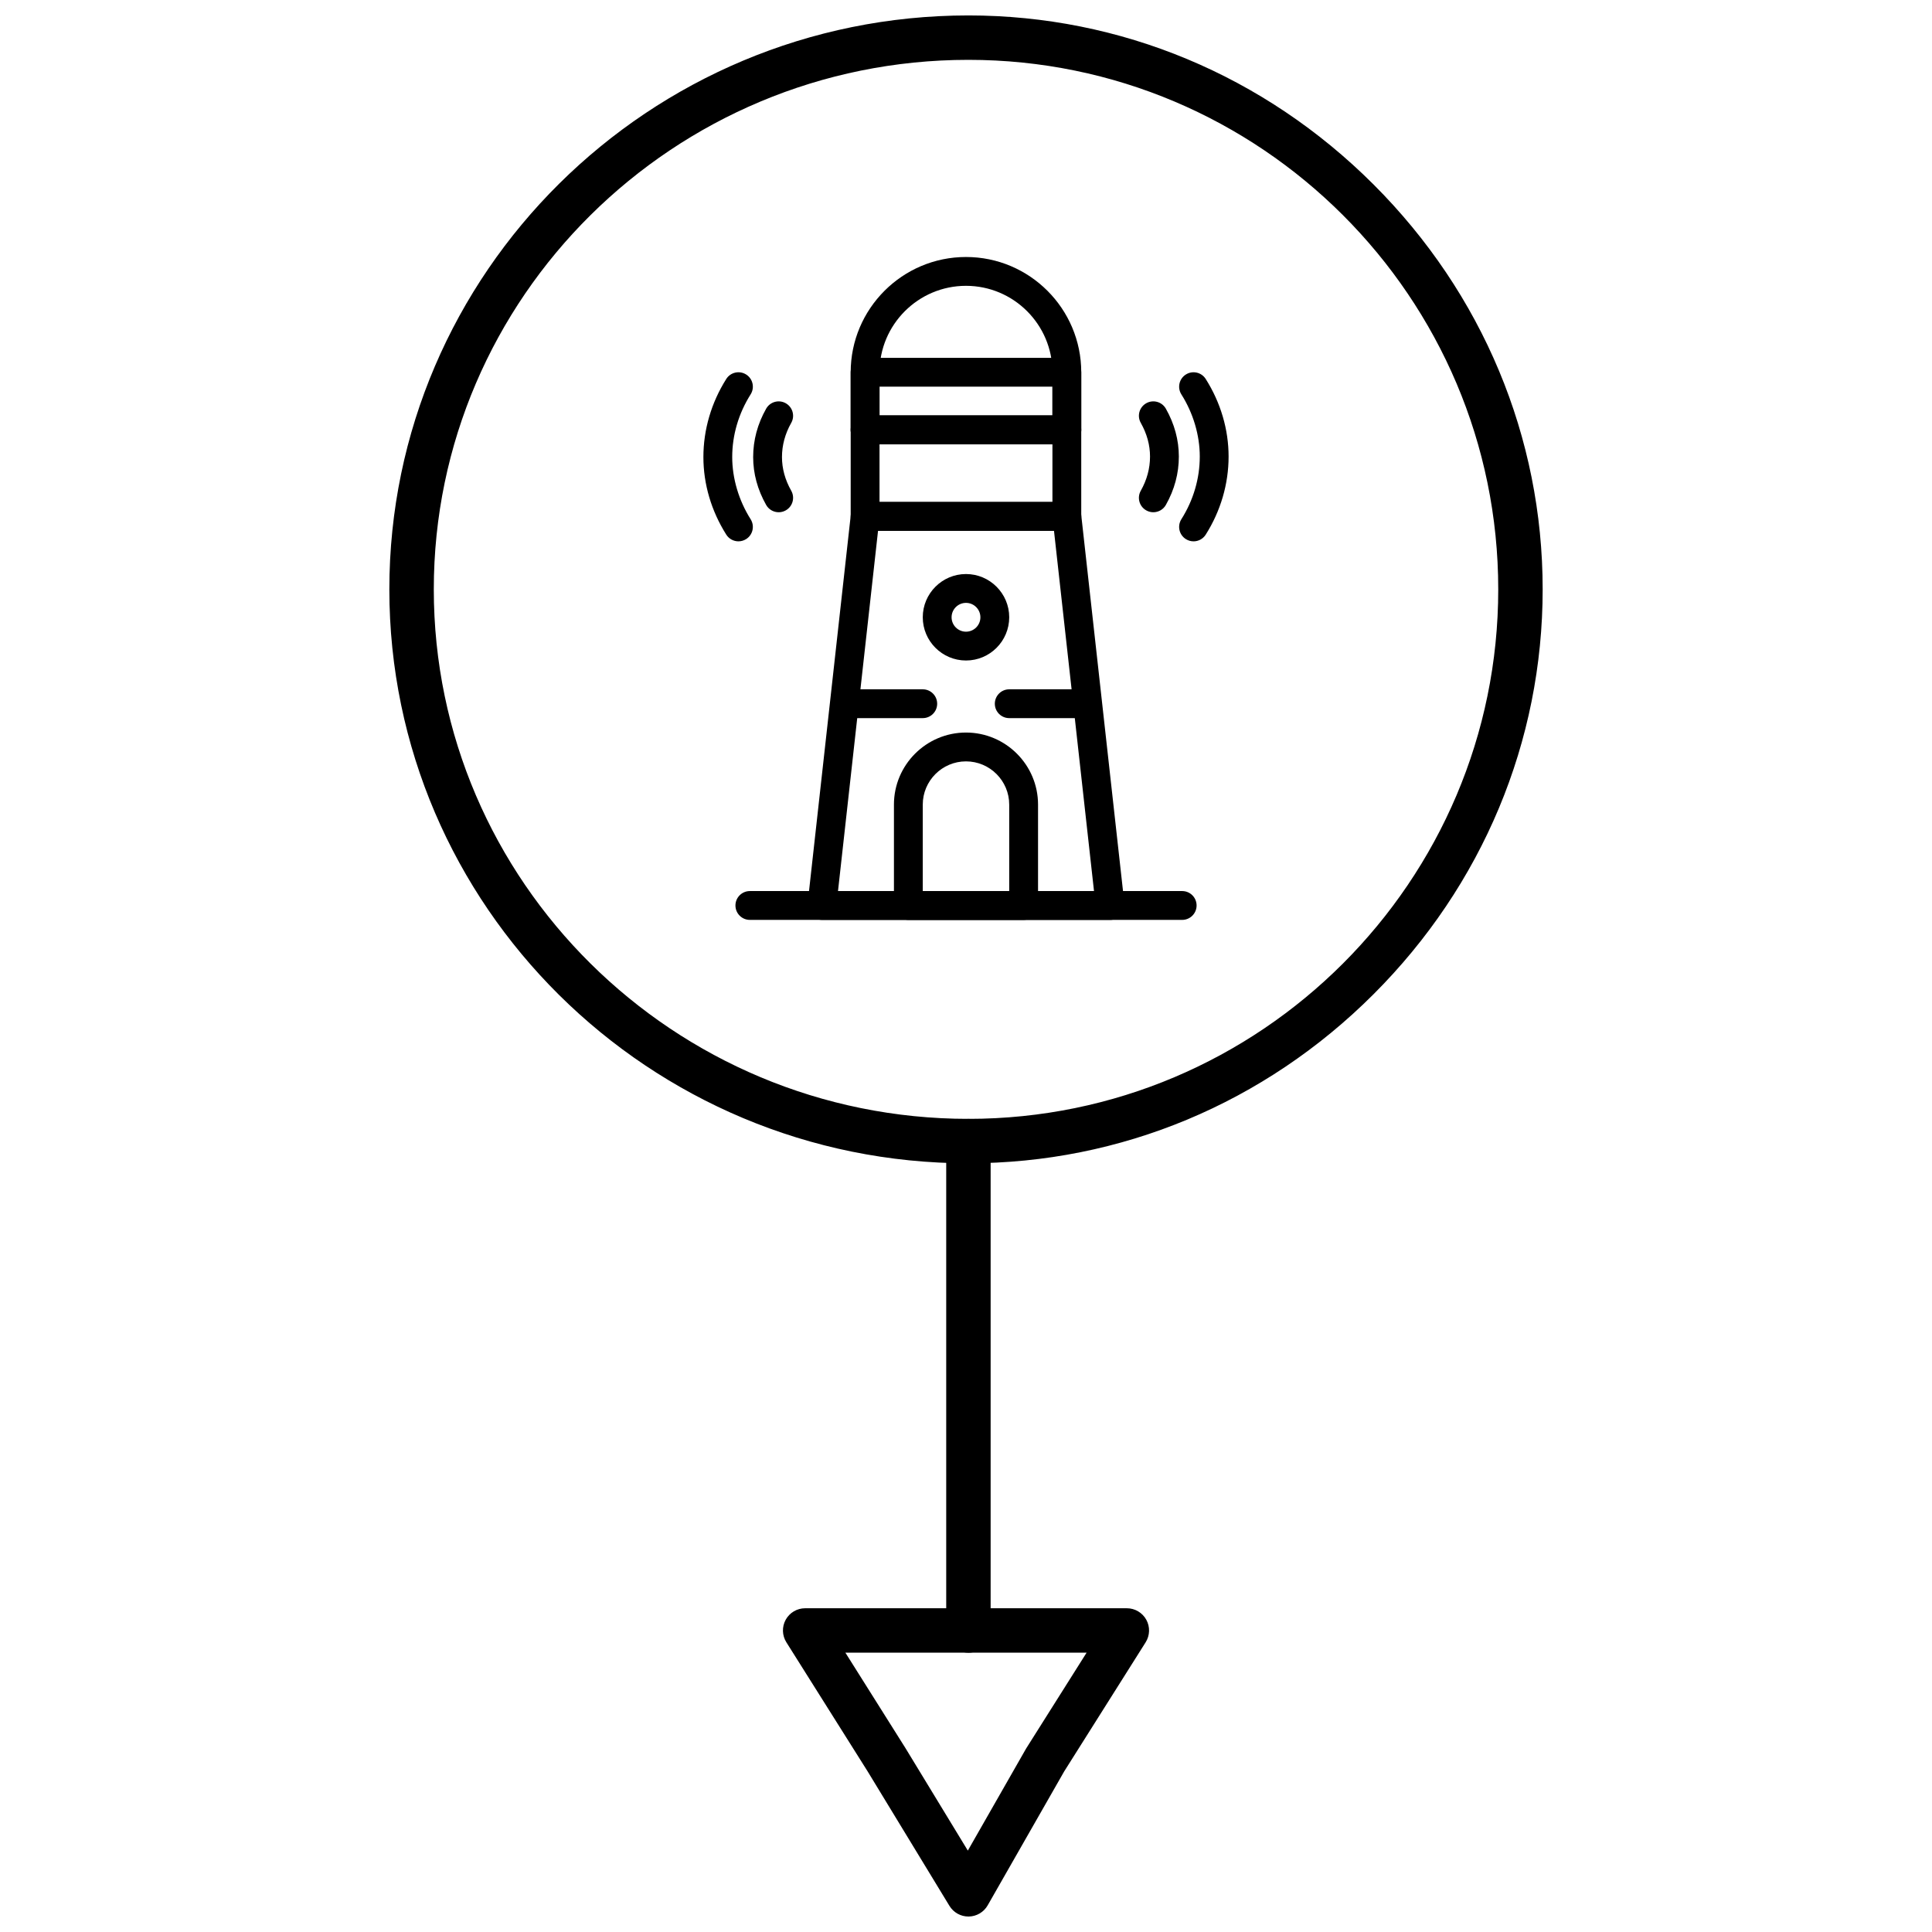 <?xml version="1.0" encoding="UTF-8"?>
<!-- Uploaded to: SVG Repo, www.svgrepo.com, Generator: SVG Repo Mixer Tools -->
<svg width="800px" height="800px" version="1.1" viewBox="144 144 512 512" xmlns="http://www.w3.org/2000/svg">
 <defs>
  <clipPath id="b">
   <path d="m247 148.09h306v304.91h-306z"/>
  </clipPath>
  <clipPath id="a">
   <path d="m351 570h98v81.902h-98z"/>
  </clipPath>
 </defs>
 <path d="m400.64 581.98c-3.25 0-5.883-2.637-5.883-5.887v-129.69c0-3.25 2.637-5.887 5.883-5.887 3.254 0 5.887 2.637 5.887 5.887v129.7c0 3.25-2.633 5.883-5.887 5.883z"/>
 <g clip-path="url(#b)">
  <path d="m400.64 452.29c-84.617 0-153.46-68.23-153.46-152.1 0-83.867 68.844-152.1 153.46-152.1 40.324 0 78.445 15.906 107.35 44.789 28.91 28.887 44.832 66.996 44.832 107.3 0 40.312-15.922 78.422-44.832 107.31-28.902 28.887-67.023 44.793-107.35 44.793zm0-292.43c-78.125 0-141.68 62.949-141.68 140.32 0 77.379 63.562 140.33 141.68 140.33 77.422 0 140.41-62.949 140.41-140.33 0-77.375-62.984-140.32-140.41-140.32z"/>
 </g>
 <g clip-path="url(#a)">
  <path d="m400.64 651.9c-2.051 0-3.957-1.07-5.027-2.828l-21.66-35.602-21.559-34.246c-1.141-1.812-1.207-4.106-0.172-5.981s3.008-3.039 5.152-3.039h85.254c2.144 0 4.117 1.168 5.152 3.043 1.035 1.879 0.969 4.168-0.176 5.984l-21.586 34.215-20.273 35.488c-1.031 1.809-2.945 2.938-5.027 2.965h-0.078zm-32.602-69.922 15.926 25.301 16.52 27.148 15.383-26.934c0.043-0.074 0.086-0.148 0.133-0.223l15.961-25.297z"/>
 </g>
 <path d="m438.2 387.78h-76.383c-1.086 0-2.121-0.465-2.848-1.273-0.723-0.812-1.066-1.887-0.949-2.969l11.453-103.11c0.219-1.934 1.852-3.398 3.797-3.398h53.469c1.941 0 3.578 1.461 3.793 3.398l11.43 102.87c0.039 0.219 0.059 0.441 0.059 0.672-0.004 2.109-1.711 3.816-3.82 3.816zm-72.121-7.637h67.844l-10.605-95.473h-46.629z"/>
 <path d="m426.73 284.67h-53.469c-2.109 0-3.82-1.711-3.82-3.82v-22.914c0-2.109 1.711-3.82 3.82-3.82h53.469c2.106 0 3.812 1.711 3.812 3.82v22.914c0.004 2.113-1.707 3.82-3.812 3.82zm-49.648-7.637h45.824v-15.277h-45.824z"/>
 <path d="m426.73 261.75h-53.469c-2.109 0-3.82-1.711-3.82-3.816v-15.277c0-2.109 1.711-3.82 3.82-3.82h53.469c2.106 0 3.812 1.711 3.812 3.82v15.277c0.004 2.106-1.707 3.816-3.812 3.816zm-49.648-7.641h45.824v-7.641h-45.824z"/>
 <path d="m426.73 261.75h-53.469c-2.109 0-3.82-1.711-3.82-3.816v-15.277c0-16.844 13.707-30.551 30.555-30.551s30.547 13.707 30.547 30.551v15.277c0.004 2.106-1.707 3.816-3.812 3.816zm-49.648-7.641h45.824v-11.453c0-12.633-10.277-22.91-22.91-22.91-12.637 0-22.914 10.277-22.914 22.91z"/>
 <path d="m415.27 387.78h-30.551c-2.109 0-3.816-1.711-3.816-3.82v-26.734c0-10.527 8.566-19.094 19.094-19.094 10.523 0 19.094 8.566 19.094 19.094v26.734c0 2.113-1.707 3.82-3.82 3.82zm-26.73-7.637h22.91v-22.914c0-6.316-5.141-11.457-11.453-11.457-6.316 0-11.457 5.141-11.457 11.457z"/>
 <path d="m457.29 387.78h-114.57c-2.113 0-3.82-1.711-3.82-3.82s1.711-3.82 3.82-3.82h114.57c2.109 0 3.82 1.707 3.82 3.82s-1.711 3.82-3.82 3.82z"/>
 <path d="m430.55 334.31h-19.094c-2.106 0-3.816-1.707-3.816-3.816s1.711-3.82 3.816-3.82h19.094c2.113 0 3.82 1.711 3.82 3.82-0.004 2.109-1.711 3.816-3.82 3.816z"/>
 <path d="m388.54 334.31h-19.094c-2.109 0-3.82-1.707-3.82-3.816s1.711-3.82 3.82-3.82h19.094c2.109 0 3.82 1.711 3.82 3.82s-1.711 3.816-3.82 3.816z"/>
 <path d="m400 319.04c-6.316 0-11.457-5.137-11.457-11.457 0-6.316 5.141-11.457 11.457-11.457 6.312 0 11.453 5.141 11.453 11.457 0 6.32-5.137 11.457-11.453 11.457zm0-15.273c-2.109 0-3.82 1.715-3.82 3.82s1.711 3.816 3.82 3.816c2.106 0 3.816-1.711 3.816-3.816s-1.711-3.82-3.816-3.82z"/>
 <path d="m460.3 287.46c-0.699 0-1.402-0.191-2.035-0.594-1.785-1.125-2.312-3.484-1.191-5.266 3.195-5.055 4.879-10.801 4.879-16.613 0-5.641-1.727-11.488-4.879-16.473-1.121-1.785-0.594-4.144 1.191-5.269 1.781-1.125 4.144-0.594 5.266 1.188 3.965 6.277 6.059 13.387 6.059 20.555 0 7.262-2.094 14.414-6.059 20.691-0.727 1.148-1.961 1.781-3.231 1.781z"/>
 <path d="m449.64 279.75c-0.637 0-1.281-0.16-1.875-0.496-1.84-1.039-2.484-3.367-1.445-5.207 1.625-2.875 2.449-5.922 2.449-9.059 0-3.043-0.824-6.043-2.449-8.922-1.039-1.836-0.395-4.164 1.445-5.203 1.836-1.039 4.164-0.391 5.203 1.445 2.281 4.039 3.438 8.305 3.438 12.68 0 4.465-1.156 8.781-3.438 12.82-0.699 1.242-1.996 1.941-3.328 1.941z"/>
 <path d="m339.7 287.46c-1.266 0-2.508-0.629-3.234-1.781-3.961-6.277-6.059-13.383-6.059-20.551 0-7.262 2.098-14.414 6.059-20.695 1.125-1.781 3.484-2.312 5.269-1.188s2.316 3.484 1.188 5.269c-3.191 5.055-4.879 10.797-4.879 16.613 0 5.641 1.734 11.492 4.879 16.473 1.125 1.781 0.594 4.141-1.188 5.266-0.633 0.398-1.34 0.594-2.035 0.594z"/>
 <path d="m350.36 279.75c-1.328 0-2.625-0.699-3.324-1.941-2.281-4.039-3.441-8.305-3.441-12.68 0-4.469 1.156-8.781 3.441-12.82 1.035-1.836 3.367-2.484 5.199-1.445 1.84 1.039 2.484 3.367 1.449 5.203-1.629 2.879-2.453 5.926-2.453 9.062 0 3.039 0.824 6.043 2.453 8.918 1.035 1.84 0.391 4.168-1.449 5.207-0.594 0.336-1.238 0.496-1.875 0.496z"/>
</svg>